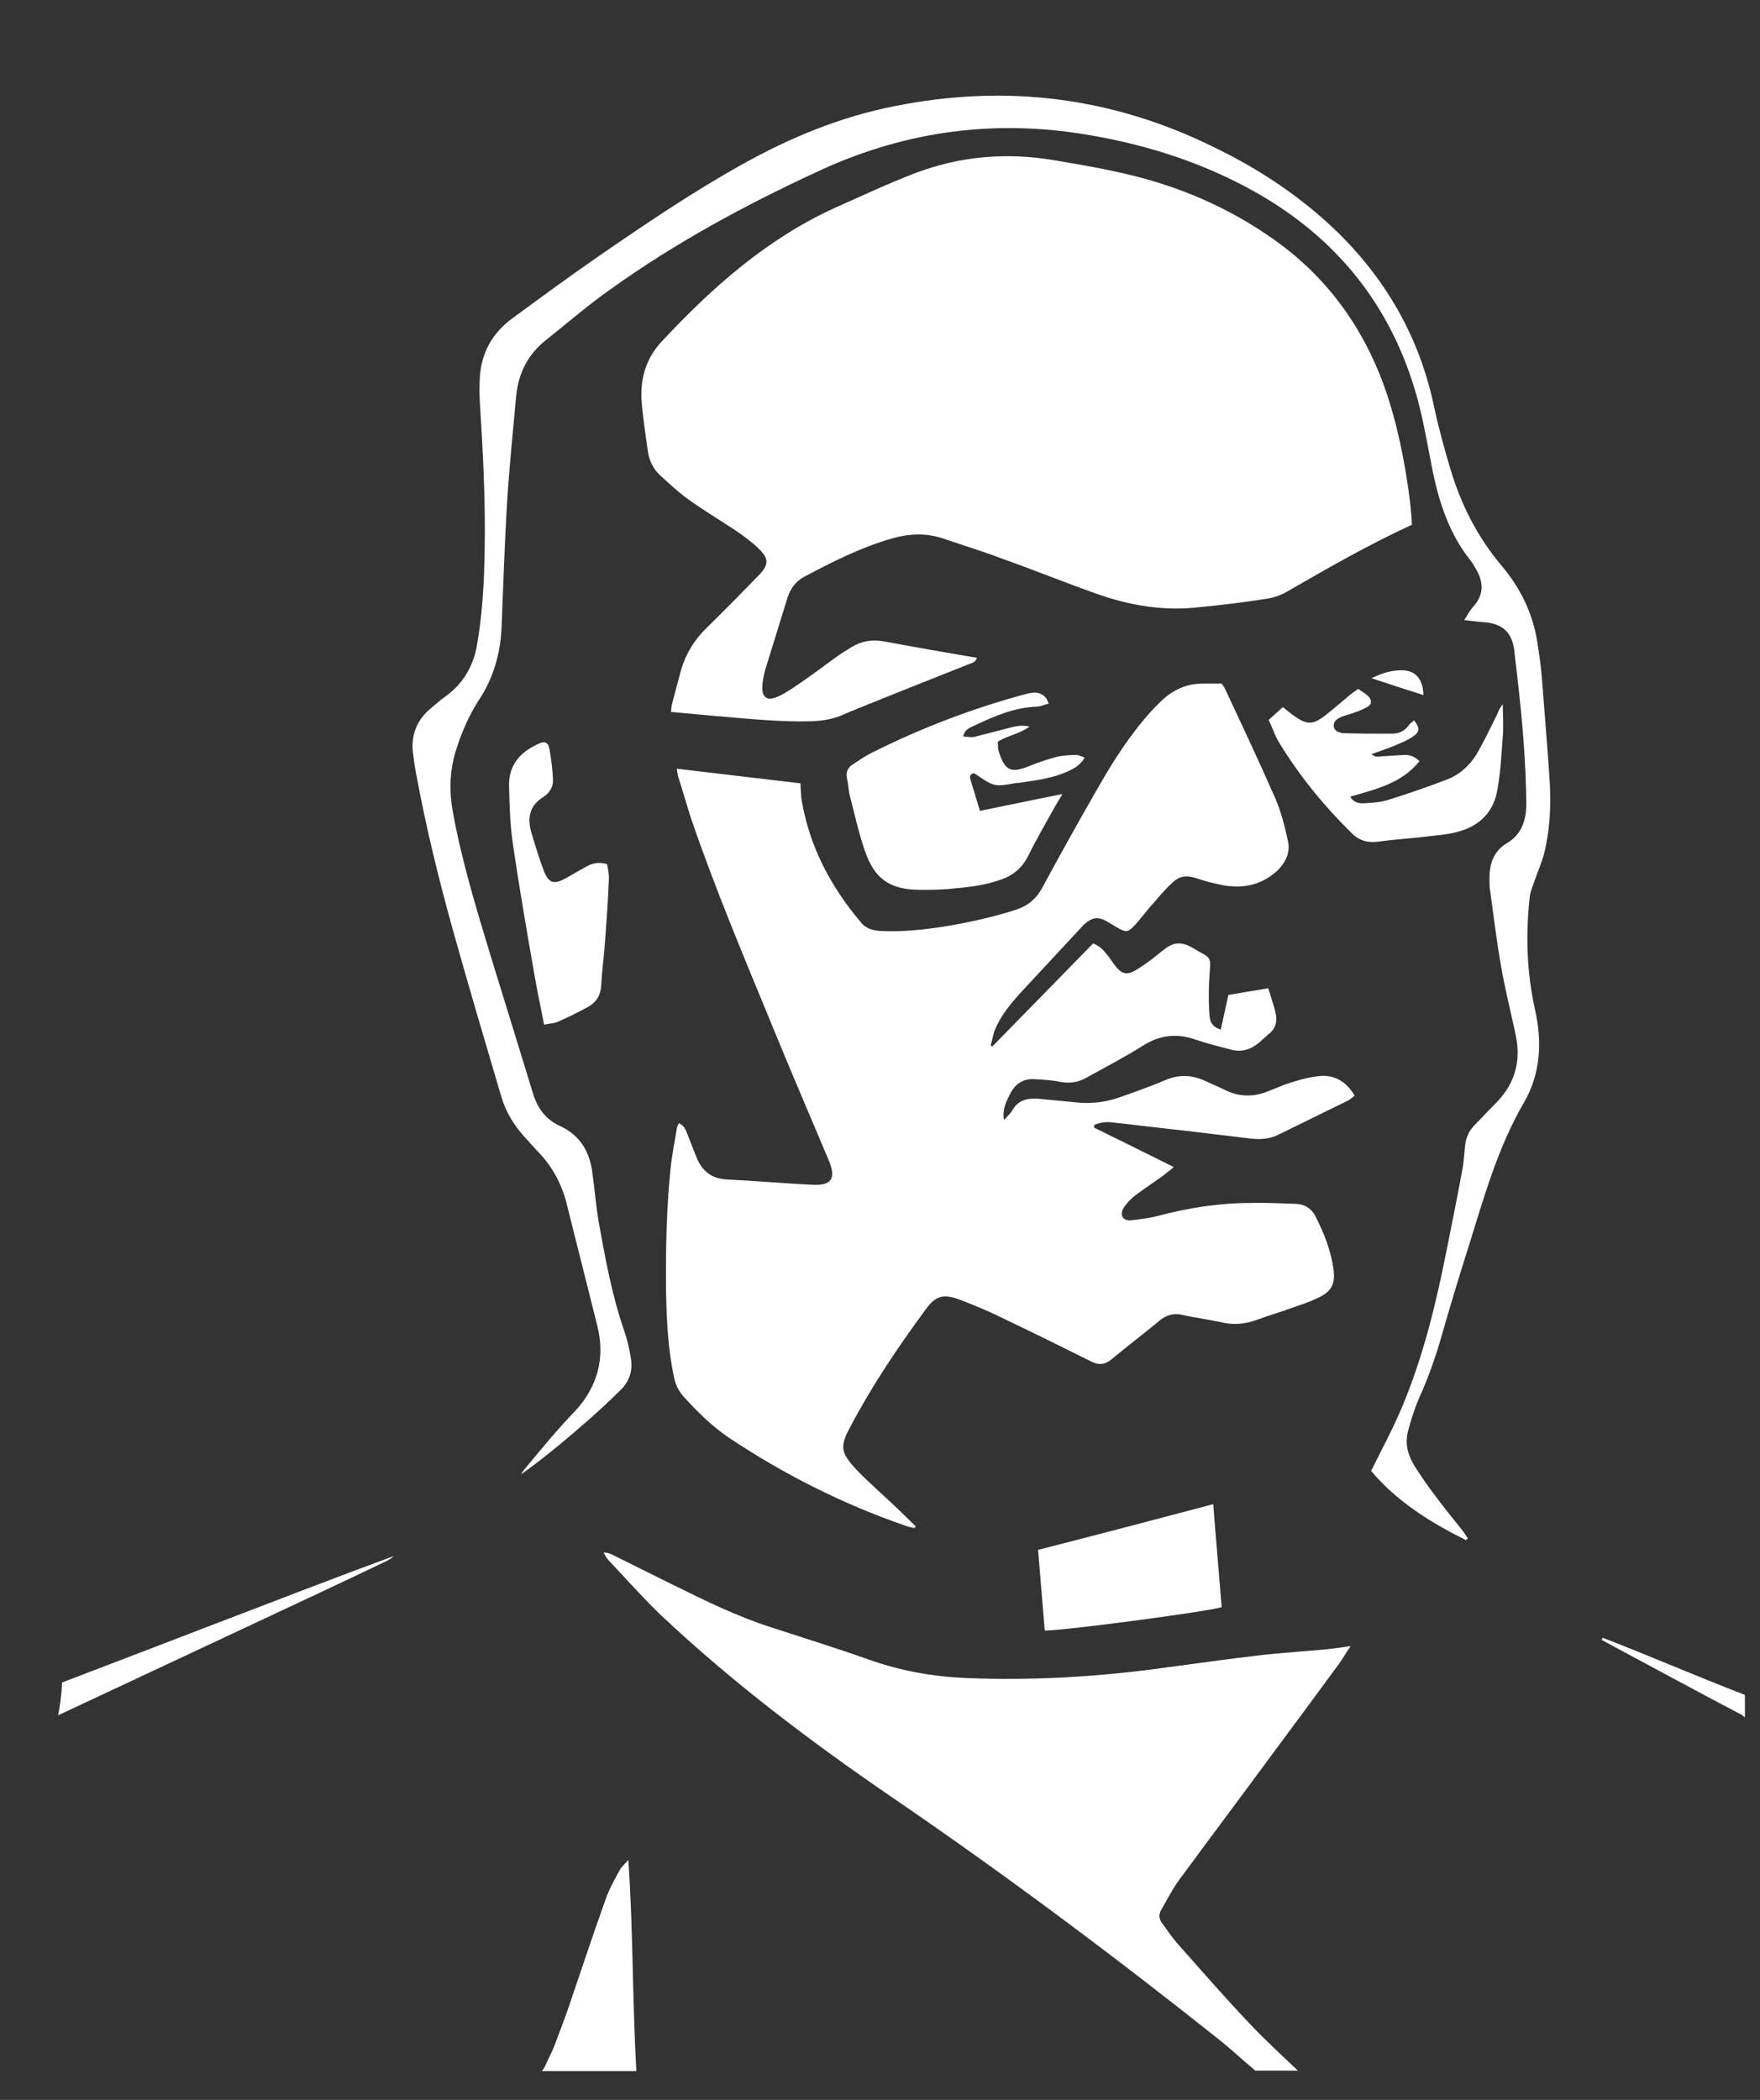 <?xml version="1.0" encoding="utf-8"?>
<!-- Generator: Adobe Illustrator 23.0.2, SVG Export Plug-In . SVG Version: 6.00 Build 0)  -->
<svg version="1.1" id="Réteg_1" xmlns="http://www.w3.org/2000/svg" xmlns:xlink="http://www.w3.org/1999/xlink" x="0px" y="0px"
	 viewBox="0 0 396.9 473.4" style="enable-background:new 0 0 396.9 473.4;" xml:space="preserve">
<rect x="0" y="0" width="396.9" height="473.4" fill="#333333" stroke="none"/>
<style type="text/css">
	.st0{fill-rule:evenodd;clip-rule:evenodd;fill:#4EA1D4;}
	.st1{fill-rule:evenodd;clip-rule:evenodd;fill:#E8A412;}
	.st2{fill-rule:evenodd;clip-rule:evenodd;fill:#C92F09;}
	.st3{fill-rule:evenodd;clip-rule:evenodd;fill:#FFFFFF;}
	.st4{fill:#FFFFFF;}
	.st5{fill-rule:evenodd;clip-rule:evenodd;fill:#8DAB20;}
</style>
<g>
	<path class="st3" d="M118.3,331.2c-0.3,0.4-0.6,0.8-0.8,1.2c5.3-3.8,10.2-7.9,15-12.1c2.5-2.2,5-4.5,7.4-6.9c2-1.9,2.8-4.3,2.4-7
		c-0.3-2.1-0.8-4.2-1.5-6.3c-2.8-8-4.3-16.4-5.8-24.7c-0.6-3.6-0.9-7.3-1.4-10.9c-0.6-4.9-2.8-8.6-7.4-10.7
		c-3.3-1.5-5.1-4.2-6.1-7.6c-3.1-10.1-6.2-20.2-9.3-30.2c-3.3-10.9-6.7-21.9-8.7-33.1c-0.8-4.4-0.7-8.7,0.5-13
		c1.3-4.4,3.1-8.6,5.6-12.4c3.1-4.8,4.6-10.1,4.9-15.8c0.4-9.7,0.7-19.5,1.3-29.2c0.5-7.7,1.3-15.5,2-23.2c0.5-5.2,2.7-9.5,6.8-12.7
		c4.8-3.8,9.5-7.9,14.5-11.4c14.5-10.4,30.2-18.9,46.4-26.4C202.8,30,222.4,27,242.8,30c14.1,2.1,27.6,6.2,40.1,13.2
		c18.6,10.4,31,25.9,36.7,46.5c1.5,5.5,2.4,11.1,3.5,16.6c1.5,7.2,3.8,14.1,8.4,19.9c0.5,0.6,0.9,1.3,1.3,2c1.8,3,1.9,5.9-0.6,8.6
		c-0.7,0.8-1.2,1.7-2,3c1.9,0.2,3.3,0.4,4.8,0.5c4,0.4,6,2.4,6.5,6.4c0.2,2.1,0.5,4.1,0.7,6.2c1.1,9.4,1.9,18.8,2,28.2
		c0,3.8-1,7-4.4,9c-3.3,2-4,5.1-3.9,8.7c0,0.6,0,1.1,0.1,1.7c0.8,5.8,1.5,11.6,2.5,17.3c0.9,5.2,2.2,10.3,3.3,15.5
		c1.2,5.6,0,10.6-4,14.9c-1,1-2,2.1-3,3.1c-0.8,0.9-1.7,1.7-2.5,2.6c-1.1,1.2-1.7,2.6-1.9,4.3c-0.2,2-0.3,4-0.7,5.9
		c-1.1,6-2.3,11.9-3.5,17.9c-2.4,12.1-5.3,24-10.1,35.4c-2,4.7-4.4,9.2-6.9,14.2c5.7,6.8,13.3,11.6,21.4,15.6
		c0.1-0.1,0.3-0.2,0.4-0.4c-0.4-0.6-0.8-1.3-1.3-1.9c-2.1-2.6-4.2-5.2-6.2-7.9c-1.6-2.1-3.1-4.3-4.5-6.5c-1.5-2.4-2.2-5-1.5-7.8
		c0.7-2.6,1.5-5.2,2.6-7.7c1.9-4.2,3.4-8.4,4.7-12.8c2-7,4.1-14,6.3-20.9c3.5-11.2,6.6-22.5,12.6-32.8c3.7-6.4,4.1-13.5,2.5-20.7
		c-1.9-8.5-2.2-17.1-1.2-25.8c0.1-0.9,0.5-1.8,0.8-2.7c0.8-2.4,1.9-4.8,2.5-7.2c1.2-5.1,1.5-10.3,1.2-15.5c-0.5-8-1.2-15.9-1.8-23.9
		c-0.2-2.6-0.6-5.2-1-7.8c-1-6.6-3.8-12.3-8.1-17.4c-5.4-6.4-9.1-13.7-11.5-21.7c-1.4-4.7-2.7-9.4-3.7-14.1
		c-3.2-15.3-10.5-28.2-21.5-39.1c-8.2-8-17.6-14.3-27.9-19.3c-23-11.4-47-14.4-72.1-9.4c-12.3,2.4-23.7,7.1-34.6,13.2
		c-11.3,6.3-21.9,13.5-32.5,20.8c-6.5,4.5-12.9,9.2-19.3,13.9c-4.5,3.3-7,7.8-7.3,13.4c-0.1,1.8-0.1,3.5,0,5.3
		c0.7,11.1,1.3,22.2,1.1,33.3c-0.1,7.4-0.5,14.7-1.8,22c-0.9,4.6-3.1,8.3-6.9,11.1c-1.3,0.9-2.5,2-3.7,3c-2.9,2.5-4.2,5.8-3.8,9.6
		c0.2,1.6,0.4,3.2,0.7,4.7c2.2,12,5.1,23.9,8.4,35.7c3.5,12.5,7.2,25,10.9,37.5c1,3.3,2.7,6.1,5,8.7c1,1.1,1.9,2.1,2.9,3.2
		c3.3,3.3,5.5,7.2,6.7,11.7c2.3,9.3,4.7,18.6,7,27.9c1.8,7.2,0.1,13.6-4.9,19.1C125.6,322.3,122,326.8,118.3,331.2z"/>
	<path class="st3" d="M235.6,367.6c5.6-0.1,38.1-4.5,39.9-5.3c-0.6-7.6-1.3-15.3-1.9-23.2c-13.2,3.5-26.2,6.9-39.5,10.3
		C234.6,355.6,235.1,361.6,235.6,367.6z"/>
	<path class="st3" d="M250.5,253c5.6,0.6,11.1,1.3,16.7,1.9c5,0.6,10,1.2,15,1.8c2,0.2,4,0.1,5.9-0.8c5.3-2.6,10.6-5.2,15.9-7.8
		c0.5-0.3,1-0.7,1.5-1.1c-1.9-3.2-4.6-4.8-8.1-4.4c-2,0.2-3.9,0.7-5.8,1.3c-2.1,0.6-4,1.5-6.1,2.3c-3.3,1.2-6.4,1-9.5-0.6
		c-1.4-0.7-2.9-1.3-4.4-2c-2.9-1.3-5.8-1.4-8.8-0.1c-3.3,1.4-6.7,2.6-10.1,3.8c-3,1.1-6,1.5-9.2,1.3c-3.1-0.3-6.2-0.6-9.3-0.9
		c-2.5-0.2-4.6,0.3-5.9,2.6c-0.4,0.7-1.1,1.3-1.9,2.2c-0.4-2.6,0.6-4.3,1.5-6.1c1.2-2.2,3-3.3,5.5-3.1c1.9,0.1,3.8,0.2,5.7,0.6
		c2.2,0.4,4.1,0.1,6-1c4.3-2.4,8.6-4.6,12.7-7.2c3.8-2.4,7.7-2.8,11.9-1.3c2.6,0.9,5.2,1.5,7.8,2.2c2.5,0.7,4.6,0,6.5-1.6
		c0.7-0.6,1.3-1.2,2-1.8c1.8-1.3,2.1-3.1,1.6-5.1c-0.4-1.7-1-3.3-1.6-5.3c-3.1,0.5-6,1-9,1.5c-0.6,2.7-1.1,5.2-1.7,7.8
		c-1.7-0.5-2.3-1.5-2.5-2.7c-0.2-1.9-0.2-3.8-0.2-5.7c0-2.1,0.2-4.2,0.3-6.2c0.1-1.1-0.4-1.8-1.3-2.3c-1.2-0.6-2.3-1.4-3.6-2
		c-1.7-0.8-3.4-0.7-5,0.5c-1.4,1-2.6,2.1-4,3.1c-1,0.7-2.1,1.5-3.2,2.1c-1.7,0.9-2.8,0.6-4-0.8c-0.7-0.8-1.3-1.8-2-2.7
		c-0.9-1.1-1.8-2.2-3.3-2.7c-7.6,7.8-15.2,15.5-22.7,23.2c-0.1-0.1-0.3-0.1-0.4-0.2c0.3-1,0.5-2.1,0.8-3.1c1.4-3.7,4-6.7,6.7-9.6
		c4.4-4.7,8.8-9.5,13.2-14.2c0.2-0.2,0.3-0.4,0.5-0.5c1.6-1.4,2.9-1.7,4.8-0.7c0.9,0.5,1.8,1.1,2.7,1.6c1.8,1,2.2,1,3.6-0.4
		c1.6-1.7,2.9-3.6,4.5-5.3c1.4-1.6,2.8-3.3,4.4-4.7c1.4-1.3,3-1.5,4.9-0.9c2.1,0.7,4.3,1.3,6.5,1.7c4.3,0.7,8.2,0,11.7-3
		c2.2-2,3.4-4.4,2.7-7.2c-0.7-3.2-1.5-6.4-2.8-9.4c-3.6-8.2-7.4-16.3-11.2-24.4c-0.2-0.5-0.5-0.9-0.9-1.5c-1.4,0-2.8,0-4.2,0
		c-3.7,0-6.8,1.4-9.5,4c-0.6,0.6-1.1,1.1-1.7,1.7c-5,5.4-8.9,11.5-12.5,17.8c-4.3,7.5-8.5,15-12.6,22.6c-1.4,2.5-3.2,4-5.9,4.9
		c-5.3,1.7-10.8,2.9-16.3,3.8c-4.6,0.7-9.2,1.2-13.9,1c-1.8-0.1-3.5-0.4-4.7-1.9c-6.8-8-11.6-17-13.4-27.5c-0.2-1.2-0.2-2.5-0.3-3.9
		c-9.3-1.1-18.5-2.2-27.9-3.3c0.2,0.9,0.2,1.4,0.4,2c1,3.1,1.9,6.3,2.9,9.4c5.4,15.7,11.8,30.9,18.1,46.2
		c4.2,10.3,8.6,20.5,12.9,30.7c1.7,4.1,0.6,5.7-3.6,5.5c-6.5-0.3-12.9-0.9-19.4-1.2c-3.4-0.2-5.5-1.8-6.8-4.9
		c-0.7-1.7-1.3-3.4-2-5.1c-0.4-1-0.7-2.1-2-2.7c-0.2,0.5-0.5,0.9-0.5,1.4c-0.5,3-1.1,6-1.4,9c-0.9,9-1.1,18-1,27.1
		c0.1,6.6,0.4,13.3,1.8,19.8c0.3,1.6,1,3,2.1,4.3c3.1,3.4,6.3,6.6,10.1,9.2c12.4,8.3,25.7,15,39.8,19.9c0.7,0.3,1.5,0.4,2.2,0.6
		c0.1-0.1,0.2-0.3,0.3-0.4c-1.3-1.3-2.6-2.5-3.9-3.8c-3.1-3-6.4-5.8-9.4-8.9c-3.7-4-3.9-5.3-1.3-10c4.8-9.1,10.6-17.7,16.7-26
		c2.4-3.4,4.2-3.8,8.1-2.3c3.4,1.3,6.7,2.7,9.9,4.3c6.5,3.1,13,6.3,19.4,9.5c1.7,0.9,3.1,0.8,4.6-0.4c3.6-3,7.3-5.8,10.8-8.7
		c1.5-1.3,3.1-1.8,5.1-1.4c3.1,0.7,6.3,1.1,9.4,1.8c2.4,0.5,4.7,0.3,7.1-0.5c2.7-1,5.4-1.8,8.2-2.8c2-0.7,3.9-1.3,5.8-2.2
		c3.3-1.5,4.2-3.2,3.7-6.7c-0.6-4.2-2.2-8.2-4.1-11.9c-0.9-1.7-2.4-2.6-4.3-2.7c-3.4-0.1-6.9-0.3-10.3-0.2c-7.1,0-14,1.1-20.8,2.9
		c-2,0.5-4.1,0.8-6.1,1c-1.9,0.2-2.7-1.2-1.7-2.8c0.7-1.1,1.6-2,2.6-2.8c2-1.5,4.1-2.9,6.1-4.3c0.8-0.6,1.6-1.3,2.6-2.1
		c-6.2-3.1-12.1-6-18-8.9c0-0.2,0.1-0.4,0.1-0.6C247.9,253.1,249.2,252.9,250.5,253z"/>
	<path class="st3" d="M49.5,365.7c-11.7,4.5-23.5,9-35.5,13.6c-0.1,2.5-0.4,5-0.9,7.4c14.7-6.9,29.5-13.8,44.2-20.7
		c9.8-4.6,19.7-9.2,29.5-13.9c0.7-0.3,1.4-0.7,2-1.3C75.7,355.6,62.6,360.7,49.5,365.7z"/>
	<path class="st3" d="M148.6,363.7c16.2,15.3,33.9,28.7,52.3,41.3c25.2,17.2,49.6,35.4,73.5,54.4c2.8,2.2,5.5,4.7,8.2,7
		c0.2,0.1,0.3,0.3,0.5,0.4h9.6c-3.7-3.5-7.4-6.9-10.9-10.6c-5.6-5.9-11-12.1-16.4-18.2c-1.2-1.4-2.2-2.9-3.3-4.4
		c-0.8-1-0.8-2.1-0.2-3.1c1.2-2.1,2.4-4.4,3.8-6.4c7.2-9.8,14.5-19.5,21.7-29.3c4.9-6.6,9.8-13.2,14.7-19.9c0.8-1.1,1.4-2.3,2.5-3.8
		c-2.1,0.3-3.7,0.5-5.3,0.7c-5.2,0.5-10.4,0.8-15.5,1.4c-6.9,0.8-13.8,1.8-20.7,2.7c-14.9,2.1-29.9,3-45,2.4
		c-7.6-0.3-14.9-1.6-22-4.1c-7.3-2.6-14.7-4.9-22.1-7.3c-7.8-2.5-15.1-6.1-22.4-9.7c-4.4-2.2-8.9-4.4-13.3-6.6
		c-0.6-0.3-1.3-0.6-2.2-0.6c0.3,0.5,0.6,1.1,1,1.6C140.9,355.6,144.6,359.8,148.6,363.7z"/>
	<path class="st3" d="M143.5,466.8c-0.9-15.8-0.7-31.6-1.8-47.5c-0.6,0.7-1.4,1.4-1.9,2.2c-1.2,2.2-2.5,4.5-3.3,6.9
		c-2.8,7.8-5.4,15.7-8.1,23.6c-1,3-2.2,6-3.3,9c-0.6,1.6-1.4,3-2.1,4.6c-0.2,0.5-0.5,0.9-0.8,1.3H143.5z"/>
	<path class="st3" d="M392.4,386.4c0.5,0.2,0.8,0.5,1.1,0.8v-5.1c-10.9-4.2-21.5-8.8-32.1-12.9c-0.1,0.2-0.1,0.3-0.2,0.5
		c0.7,0.4,1.5,0.8,2.2,1.2C373.1,376.1,382.7,381.3,392.4,386.4z"/>
	<path class="st3" d="M219.6,174.3c1.6,0.9,3,2.2,4.6,2.6c1.6,0.4,3.5-0.2,5.2-0.4c0.3,0,0.6,0,1-0.1c3.5-0.5,7-1,10.2-2.4
		c1.5-0.7,3-1.4,4-3.2c-0.8-0.3-1.3-0.6-1.9-0.6c-1.4,0-2.9,0.1-4.3,0.4c-2.3,0.6-4.6,1.4-6.8,2.3c-3.5,1.3-5,1-6.4-3.6
		c-0.2-0.7-0.1-1.4-0.2-2.1c2.3-1.4,4.8-1.7,7.2-3.4c-2.2-0.5-3.8,0.1-5.4,0.5c-2.3,0.6-4.6,1.2-7,1.8c-0.8,0.2-1.6,0-2.6-0.1
		c0.4-1.7,1.7-2,2.7-2.5c4.4-2.1,8.9-4,13.9-4.2c0.8,0,1.6-0.4,2.7-0.7c-0.3-0.7-0.4-0.9-0.5-1.1c-1.3-1.7-3-1.5-4.8-1
		c-11.9,3.2-23.4,7.6-34.4,13.1c-1.5,0.7-2.9,1.7-4.3,2.6c-1.2,0.7-1.8,1.7-1.5,3.2c0.3,1.3,0.3,2.5,0.6,3.8c1.1,4.2,2,8.4,3.4,12.5
		c2.2,6.5,5.7,8.9,12.6,8.9c2.5,0,5,0,7.4-0.3c3.7-0.3,7.5-0.8,11-2.1c2.7-1,4.6-2.7,5.9-5.3c1.9-3.9,4.1-7.6,6.2-11.4
		c0.4-0.7,0.8-1.3,1.5-2.5c-6.6,1.3-12.6,2.6-18.6,3.8c-0.8-2.5-1.4-4.7-2.1-6.9C218.5,174.9,218.9,174.5,219.6,174.3z"/>
	<path class="st3" d="M122.5,179.7c1.4-0.9,2.3-2.3,2.2-4c-0.1-2.3-0.4-4.6-0.8-6.9c-0.3-1.5-1.1-1.8-2.5-1.1
		c-4,1.8-6.7,4.7-6.6,9.4c0.1,4.2,0.2,8.5,0.8,12.7c1.5,10.4,3.3,20.7,5.1,31c0.6,3.3,1.3,6.6,2,10.2c1.4-0.3,2.4-0.3,3.2-0.7
		c2.3-1,4.5-2.1,6.7-3.3c2-1.1,2.9-2.8,3-5.1c0.1-2.6,0.5-5.3,0.7-7.9c0.4-5.2,0.8-10.4,1-15.6c0.1-1.2-0.2-2.5-0.4-3.6
		c-2.1-0.6-3.6-0.1-5.1,0.8c-1.5,0.8-2.9,1.7-4.4,2.5c-2.5,1.3-3.6,1-4.7-1.6c-1.1-2.9-2-5.9-2.9-8.9
		C118.9,184.4,119.4,181.6,122.5,179.7z"/>
	<path class="st3" d="M288.8,55.1c-8.1-6-17-10.5-26.6-13.6c-8-2.6-16.3-4-24.6-5.4c-10.7-1.8-21.2-0.9-31.4,3
		c-6,2.3-11.9,5.1-17.8,7.7c-15.4,7-27.7,17.9-39.1,30.1c-3.6,3.8-5,8.5-4.6,13.7c0.3,3.7,0.9,7.5,1.4,11.2c0.3,2,1.2,3.9,2.7,5.3
		c2.1,1.9,4.2,3.9,6.6,5.6c3.5,2.5,7.2,4.7,10.8,7.1c1.7,1.2,3.4,2.4,4.9,3.9c2.3,2.2,2.3,3.6,0.1,5.9c-3.9,4-7.8,8-11.8,11.9
		c-2.8,2.7-4.7,5.8-5.8,9.5c-0.7,2.6-1.4,5.2-2.1,7.9c-0.1,0.5-0.1,1-0.2,1.6c3.4,0.3,6.7,0.6,9.9,0.9c7.2,0.6,14.5,1.4,21.8,1.2
		c2.6-0.1,5.1-0.5,7.4-1.6c1.8-0.8,3.7-1.5,5.6-2.3c7.4-3,14.8-5.9,22.3-8.9c0.7-0.3,1.7-0.4,2-1.5c-7.1-1.2-14-2.4-20.9-3.7
		c-2.7-0.5-5.1-0.1-7.4,1.3c-1.3,0.8-2.6,1.6-3.8,2.5c-2.9,2.1-5.8,4.3-8.8,6.3c-1.4,0.9-2.8,1.9-4.4,2.5c-2,0.8-3.1,0-3.1-2.2
		c0-1.3,0.3-2.5,0.6-3.8c1.7-5.5,3.4-11,5.1-16.5c0.7-2.1,1.9-3.7,3.8-4.7c6.4-3.4,12.8-6.6,19.7-8.6c3.9-1.1,7.7-1.3,11.6,0
		c4.3,1.5,8.7,2.8,12.9,4.4c7.3,2.6,14.5,5.5,21.8,8.1c7.4,2.6,15,3.9,22.9,3c5.1-0.5,10.2-1.1,15.2-1.9c1.6-0.2,3.3-0.8,4.7-1.6
		c9.2-5.3,18.4-10.6,28.2-15.1c-0.2-5.9-2.1-17.4-4.2-24.7C310,78.1,301.9,64.9,288.8,55.1z"/>
	<path class="st3" d="M311.2,189.7c2.8-0.4,5.7-0.6,8.6-0.9c3-0.4,6.1-0.5,9-1.3c4.9-1.3,8.1-4.5,8.9-9.6c0.7-3.9,0.9-7.9,1.2-11.9
		c0.2-2.4,0-4.8,0-7.2c-0.7,0.7-1,1.6-1.3,2.3c-1.5,3-2.9,6-4.6,8.9c-1.6,2.6-3.8,4.6-6.6,5.7c-4.5,1.7-9,3.3-13.6,4.7
		c-1.7,0.5-3.6,0.6-5.4,0.7c-1,0-2.2-0.2-2.9-1.5c5.8-1.7,11.6-3,15.6-8c-1.1-1.1-2.3-1.5-3.6-1.4c-1.6,0.1-3.2,0.2-4.8,0.3
		c-0.7,0-1.5,0.4-2.4-0.5c1.7-0.6,3.2-1.1,4.7-1.7c1.6-0.7,3.3-1.3,4.7-2.3c1.5-1,1.5-1.9,0.2-3.6c-0.4,0.4-0.9,0.6-1.2,1.1
		c-1,1.4-2.3,1.9-3.9,1.9c-3.5,0-7,0-10.5-0.1c-0.2,0-0.3,0-0.5,0c-0.8-0.2-1.8-0.4-2-1.4c-0.2-1.1,0.6-1.8,1.5-2.2
		c0.9-0.4,1.8-0.6,2.7-0.9c1.1-0.4,2.3-0.8,3.3-1.4c1.1-0.6,1.1-1.5,0.3-2.4c-0.7-0.7-1.5-1.1-2.3-1.7c-0.5,0.4-0.9,0.6-1.3,0.9
		c-2.1,1.7-4.1,3.5-6.3,5.2c-2.6,2-4,2-6.7,0.1c-0.9-0.6-1.7-1.3-2.7-2.1c-1.1,1-2.1,1.9-3.2,2.9c0.9,1.9,1.5,3.8,2.6,5.5
		c4.5,7.3,9.9,13.9,16,19.9C306.5,189.6,308.6,190.1,311.2,189.7z"/>
	<path class="st3" d="M321,156.7c-0.1-3.6-1.7-5.5-4.8-5.6c-2.2,0-4.3,0.5-6.9,1.8C313.5,154.3,317.2,155.5,321,156.7z"/>
</g>
</svg>
